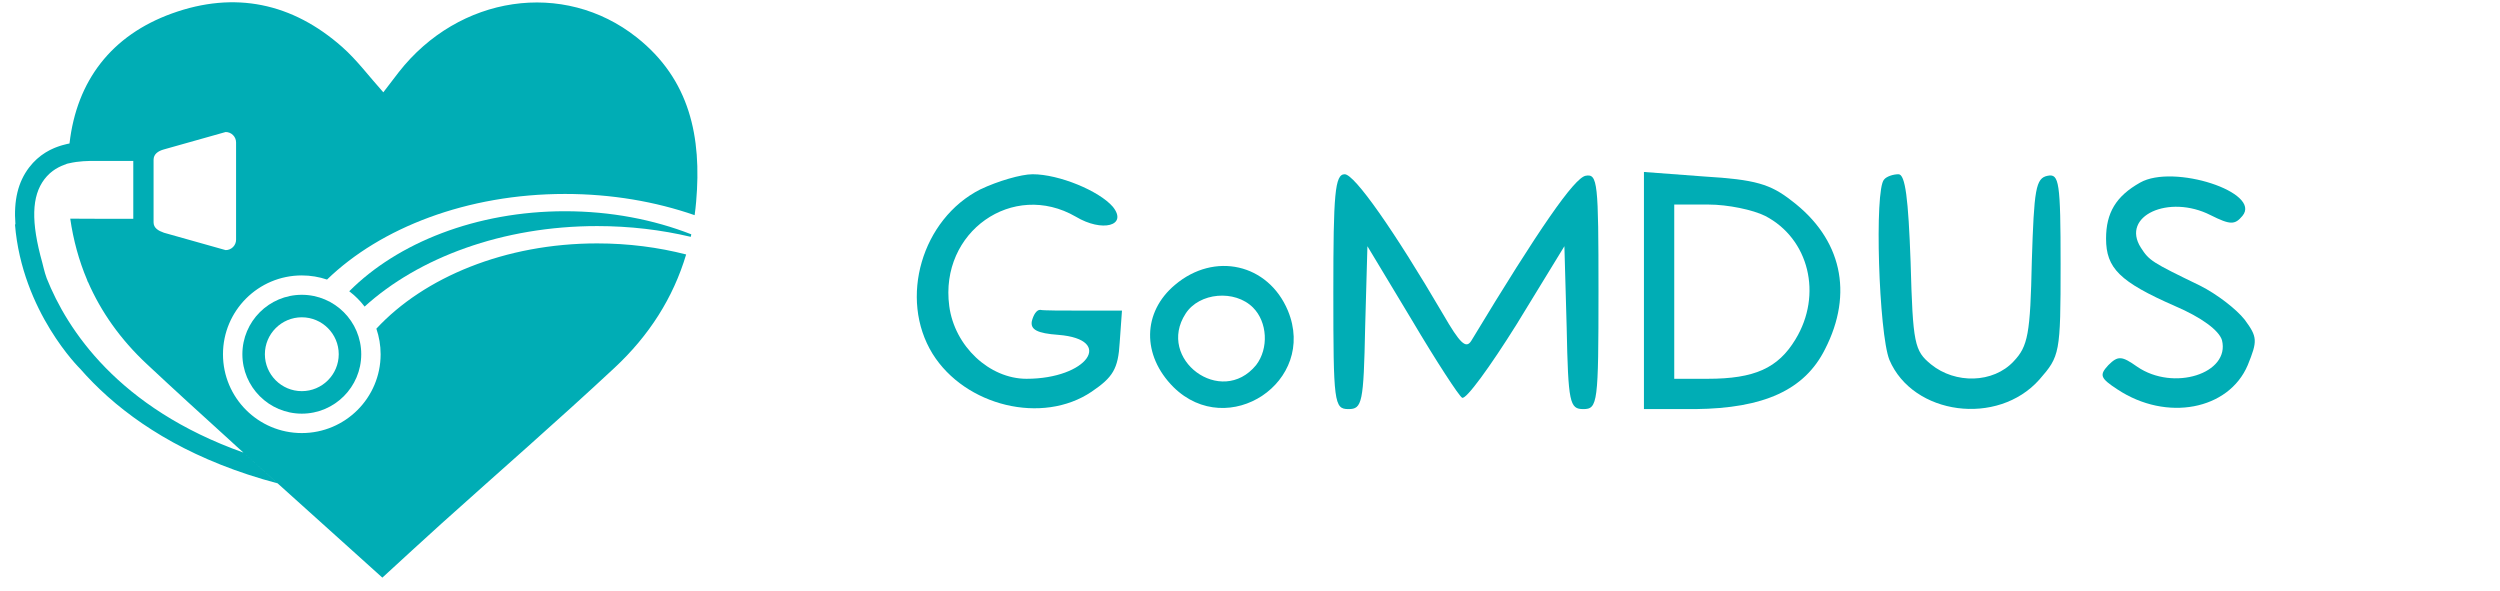 <?xml version="1.0" standalone="no"?>
<!DOCTYPE svg PUBLIC "-//W3C//DTD SVG 20010904//EN" "http://www.w3.org/TR/2001/REC-SVG-20010904/DTD/svg10.dtd">
<svg version="1.0" xmlns="http://www.w3.org/2000/svg" width="330pt" height="78pt" viewBox="0 0 330 78" preserveAspectRatio="xMidYMid meet">
    <g transform="matrix(1,0,0,1,-3,-11)" fill="#00adb5">
        <path d="M49.1,49.448c0.766,0.577,1.447,1.258,2.027,2.021c7.117-6.466,18.222-10.627,30.703-10.627  c4.319,0,8.471,0.501,12.353,1.42c0.026-0.11,0.043-0.223,0.067-0.333c-4.959-1.939-10.633-3.046-16.663-3.046  C65.856,38.883,55.465,43.058,49.1,49.448z"></path><path xmlns="http://www.w3.org/2000/svg" d="M87.044,15.932c-9.656-7.638-23.479-5.557-31.422,4.611c-0.707,0.906-1.398,1.824-2.024,2.641  c-1.912-2.131-3.482-4.26-5.421-5.975c-6.587-5.83-14.199-7.423-22.476-4.434c-7.985,2.884-12.58,8.875-13.526,17.164  c-0.113,0.021-0.226,0.045-0.34,0.07c-0.007,0.001-0.014,0.003-0.02,0.005c-0.196,0.044-0.394,0.095-0.593,0.153  c-0.076,0.021-0.153,0.045-0.229,0.069c-0.117,0.037-0.233,0.076-0.35,0.118c-0.106,0.038-0.211,0.077-0.316,0.119  c-0.068,0.027-0.135,0.054-0.203,0.083c-0.149,0.064-0.298,0.133-0.447,0.207c-0.055,0.028-0.11,0.056-0.165,0.085  c-0.159,0.083-0.317,0.17-0.473,0.267c-0.034,0.021-0.067,0.043-0.1,0.064c-0.15,0.095-0.299,0.196-0.445,0.303  c-0.028,0.021-0.058,0.04-0.085,0.061c-0.162,0.122-0.32,0.253-0.477,0.392c-0.034,0.029-0.067,0.06-0.101,0.089  c-0.156,0.143-0.309,0.294-0.459,0.454c-0.026,0.029-0.051,0.058-0.077,0.086c-0.156,0.173-0.31,0.354-0.458,0.548  c-1.456,1.918-2.047,4.332-1.801,7.507h-0.06c0.938,11.559,8.589,19.042,8.589,19.042c0.003,0.002,0.004,0.004,0.007,0.006  c0.254,0.293,0.517,0.582,0.787,0.873c0.028,0.029,0.057,0.061,0.085,0.092c0.269,0.289,0.545,0.576,0.829,0.863  c0.015,0.016,0.03,0.031,0.046,0.047c0.584,0.59,1.203,1.178,1.854,1.76c0.027,0.023,0.054,0.047,0.081,0.072  c0.322,0.285,0.651,0.57,0.99,0.854c0.02,0.016,0.039,0.031,0.059,0.049c0.693,0.578,1.422,1.148,2.189,1.709  c0.024,0.02,0.049,0.037,0.073,0.055c0.379,0.277,0.768,0.551,1.165,0.824c0.024,0.016,0.048,0.033,0.073,0.049  c0.811,0.553,1.66,1.094,2.55,1.623c0.022,0.014,0.045,0.025,0.067,0.039c0.439,0.262,0.889,0.518,1.348,0.77  c0.031,0.018,0.063,0.035,0.094,0.053c0.937,0.514,1.916,1.014,2.938,1.494c0.019,0.01,0.038,0.02,0.057,0.027  c0.504,0.238,1.018,0.471,1.543,0.697c0.04,0.018,0.079,0.035,0.119,0.051c1.075,0.465,2.193,0.91,3.358,1.332  c0.014,0.006,0.026,0.01,0.04,0.016c0.571,0.205,1.153,0.406,1.747,0.604c0.052,0.016,0.104,0.033,0.154,0.049  c0.598,0.197,1.207,0.387,1.827,0.572c0.004,0,0.008,0.002,0.011,0.004c0.643,0.189,1.298,0.373,1.965,0.551  c0.005,0.002,0.01,0.004,0.015,0.004c-1.804-1.621-3.603-3.242-5.396-4.865l0.011,0.01c0.294,0.266,0.59,0.531,0.884,0.797  c-16.56-5.889-23.279-16.256-25.971-23.013c-0.134-0.359-0.311-0.953-0.4-1.333c-0.058-0.248-0.115-0.492-0.182-0.729  c-1.503-5.376-1.416-8.773,0.283-11.012c0.111-0.147,0.227-0.283,0.346-0.413c0.046-0.05,0.096-0.095,0.143-0.142  c0.074-0.074,0.146-0.149,0.223-0.218c0.064-0.058,0.131-0.11,0.197-0.163c0.061-0.05,0.122-0.102,0.184-0.148  c0.079-0.06,0.161-0.113,0.241-0.167c0.051-0.034,0.101-0.068,0.151-0.1c0.093-0.058,0.188-0.111,0.283-0.163  c0.039-0.021,0.077-0.043,0.116-0.063c0.107-0.055,0.215-0.105,0.324-0.154c0.026-0.012,0.053-0.024,0.08-0.036  c0.121-0.051,0.242-0.099,0.363-0.143c0.014-0.004,0.027-0.01,0.041-0.015c0.037-0.013,0.075-0.023,0.112-0.036  c0.089-0.076,0.415-0.136,0.415-0.136l0,0.003c1.321-0.317,2.591-0.321,3.49-0.321h5.021v7.637h-5.021  c-0.207,0-1.716-0.012-2.728-0.012h-0.573c0.404,2.794,1.144,5.536,2.231,8.092c0.001,0.003,0.001,0.007,0.003,0.01  c0.021,0.073,0.045,0.14,0.067,0.213c0.012,0.004,0.019,0.008,0.032,0.014c1.72,3.952,4.283,7.595,7.767,10.853  c3.606,3.371,7.255,6.699,10.921,10.021l0.934,0.857l9.593,8.633c3.209,2.881,6.426,5.77,9.652,8.688  c2.718-2.486,5.251-4.836,7.818-7.146c7.618-6.852,15.353-13.578,22.844-20.564c4.554-4.246,7.729-9.226,9.438-14.947  c-3.674-0.944-7.624-1.46-11.743-1.46c-12.147,0-22.859,4.478-29.148,11.255c0.361,1.059,0.562,2.193,0.562,3.377  c0,5.746-4.658,10.404-10.404,10.404c-5.747,0-10.406-4.658-10.406-10.404s4.659-10.405,10.406-10.405  c1.164,0,2.281,0.194,3.328,0.546c7.074-6.849,18.51-11.301,31.419-11.301c6.139,0,11.942,1.008,17.105,2.801  c0.081-0.59,0.151-1.184,0.201-1.788C95.633,29.118,94.086,21.501,87.044,15.932z M34.162,42.64c0,0.759-0.617,1.375-1.377,1.375  l-8.138-2.292c-0.738-0.258-1.375-0.616-1.375-1.375v-8.253c0-0.759,0.602-1.163,1.375-1.375l8.138-2.293  c0.76,0,1.377,0.616,1.377,1.375V42.64z"></path><path xmlns="http://www.w3.org/2000/svg" d="M34.117,69.824c0.041,0.037,0.082,0.072,0.122,0.109l-0.01-0.01L34.117,69.824z"></path><path xmlns="http://www.w3.org/2000/svg" d="M42.839,49.913c-4.326,0-7.845,3.519-7.845,7.845c0,4.324,3.519,7.844,7.845,7.844c4.325,0,7.844-3.52,7.844-7.844  C50.684,53.432,47.165,49.913,42.839,49.913z M42.839,62.631c-2.688,0-4.875-2.186-4.875-4.873s2.187-4.875,4.875-4.875  c2.687,0,4.874,2.188,4.874,4.875S45.526,62.631,42.839,62.631z" />
    </g>
    <g transform="translate(0,78) scale(0.1,-0.1)"
        fill="#00adb5" stroke="none">
        <path d="M1294 530 c-77 -39 -108 -144 -63 -217 43 -69 145 -94 210 -50 28 19 35 30 37 65 l3 42 -50 0 c-28 0 -54 0 -58 1 -5 0 -9 -7 -11 -15 -2 -11 7 -16 35 -18 75 -6 38 -58 -42 -58 -49 0 -95 43 -102 96 -13 98 84 166 167 118 35 -21 69 -12 49 13 -18 21 -71 43 -106 43 -15 0 -46 -9 -69 -20z" />
        <path d="M1760 395 c0 -147 1 -155 20 -155 18 0 20 8 22 108 l3 107 59 -98 c32 -54 62 -100 66 -102 5 -3 37 41 72 97 l63 103 3 -107 c2 -100 4 -108 22 -108 19 0 20 8 20 156 0 143 -1 155 -17 152 -15 -3 -61 -69 -151 -218 -7 -11 -15 -3 -37 35 -65 111 -117 185 -130 185 -13 0 -15 -26 -15 -155z" />
        <path d="M2170 396 l0 -156 68 0 c90 1 144 25 171 79 38 74 22 146 -44 196 -28 22 -48 28 -115 32 l-80 6 0 -157z m160 99 c58 -30 76 -104 40 -163 -23 -38 -54 -52 -116 -52 l-44 0 0 115 0 115 45 0 c26 0 59 -7 75 -15z" />
        <path d="M2487 543 c-13 -13 -7 -203 7 -238 31 -73 143 -88 198 -26 27 31 28 34 28 152 0 109 -2 120 -17 117 -16 -3 -18 -18 -21 -113 -2 -96 -5 -112 -24 -132 -27 -29 -77 -30 -109 -4 -22 18 -24 27 -27 135 -3 84 -7 116 -16 116 -7 0 -16 -3 -19 -7z" />
        <path d="M2825 539 c-32 -18 -45 -40 -45 -74 0 -39 18 -57 91 -89 35 -15 58 -32 62 -45 11 -44 -64 -68 -112 -35 -20 14 -25 15 -38 2 -12 -13 -11 -17 12 -32 65 -43 147 -27 172 32 13 32 13 37 -4 60 -11 14 -37 34 -59 45 -64 31 -67 33 -78 50 -27 42 37 71 92 43 26 -13 32 -13 42 -1 26 31 -91 69 -135 44z" />
        <path d="M1551 404 c-43 -36 -44 -93 -2 -135 72 -71 190 7 151 101 -26 62 -97 78 -149 34z m103 -30 c19 -19 21 -54 4 -76 -46 -56 -132 8 -93 68 18 28 65 32 89 8z" />
    </g>
</svg>